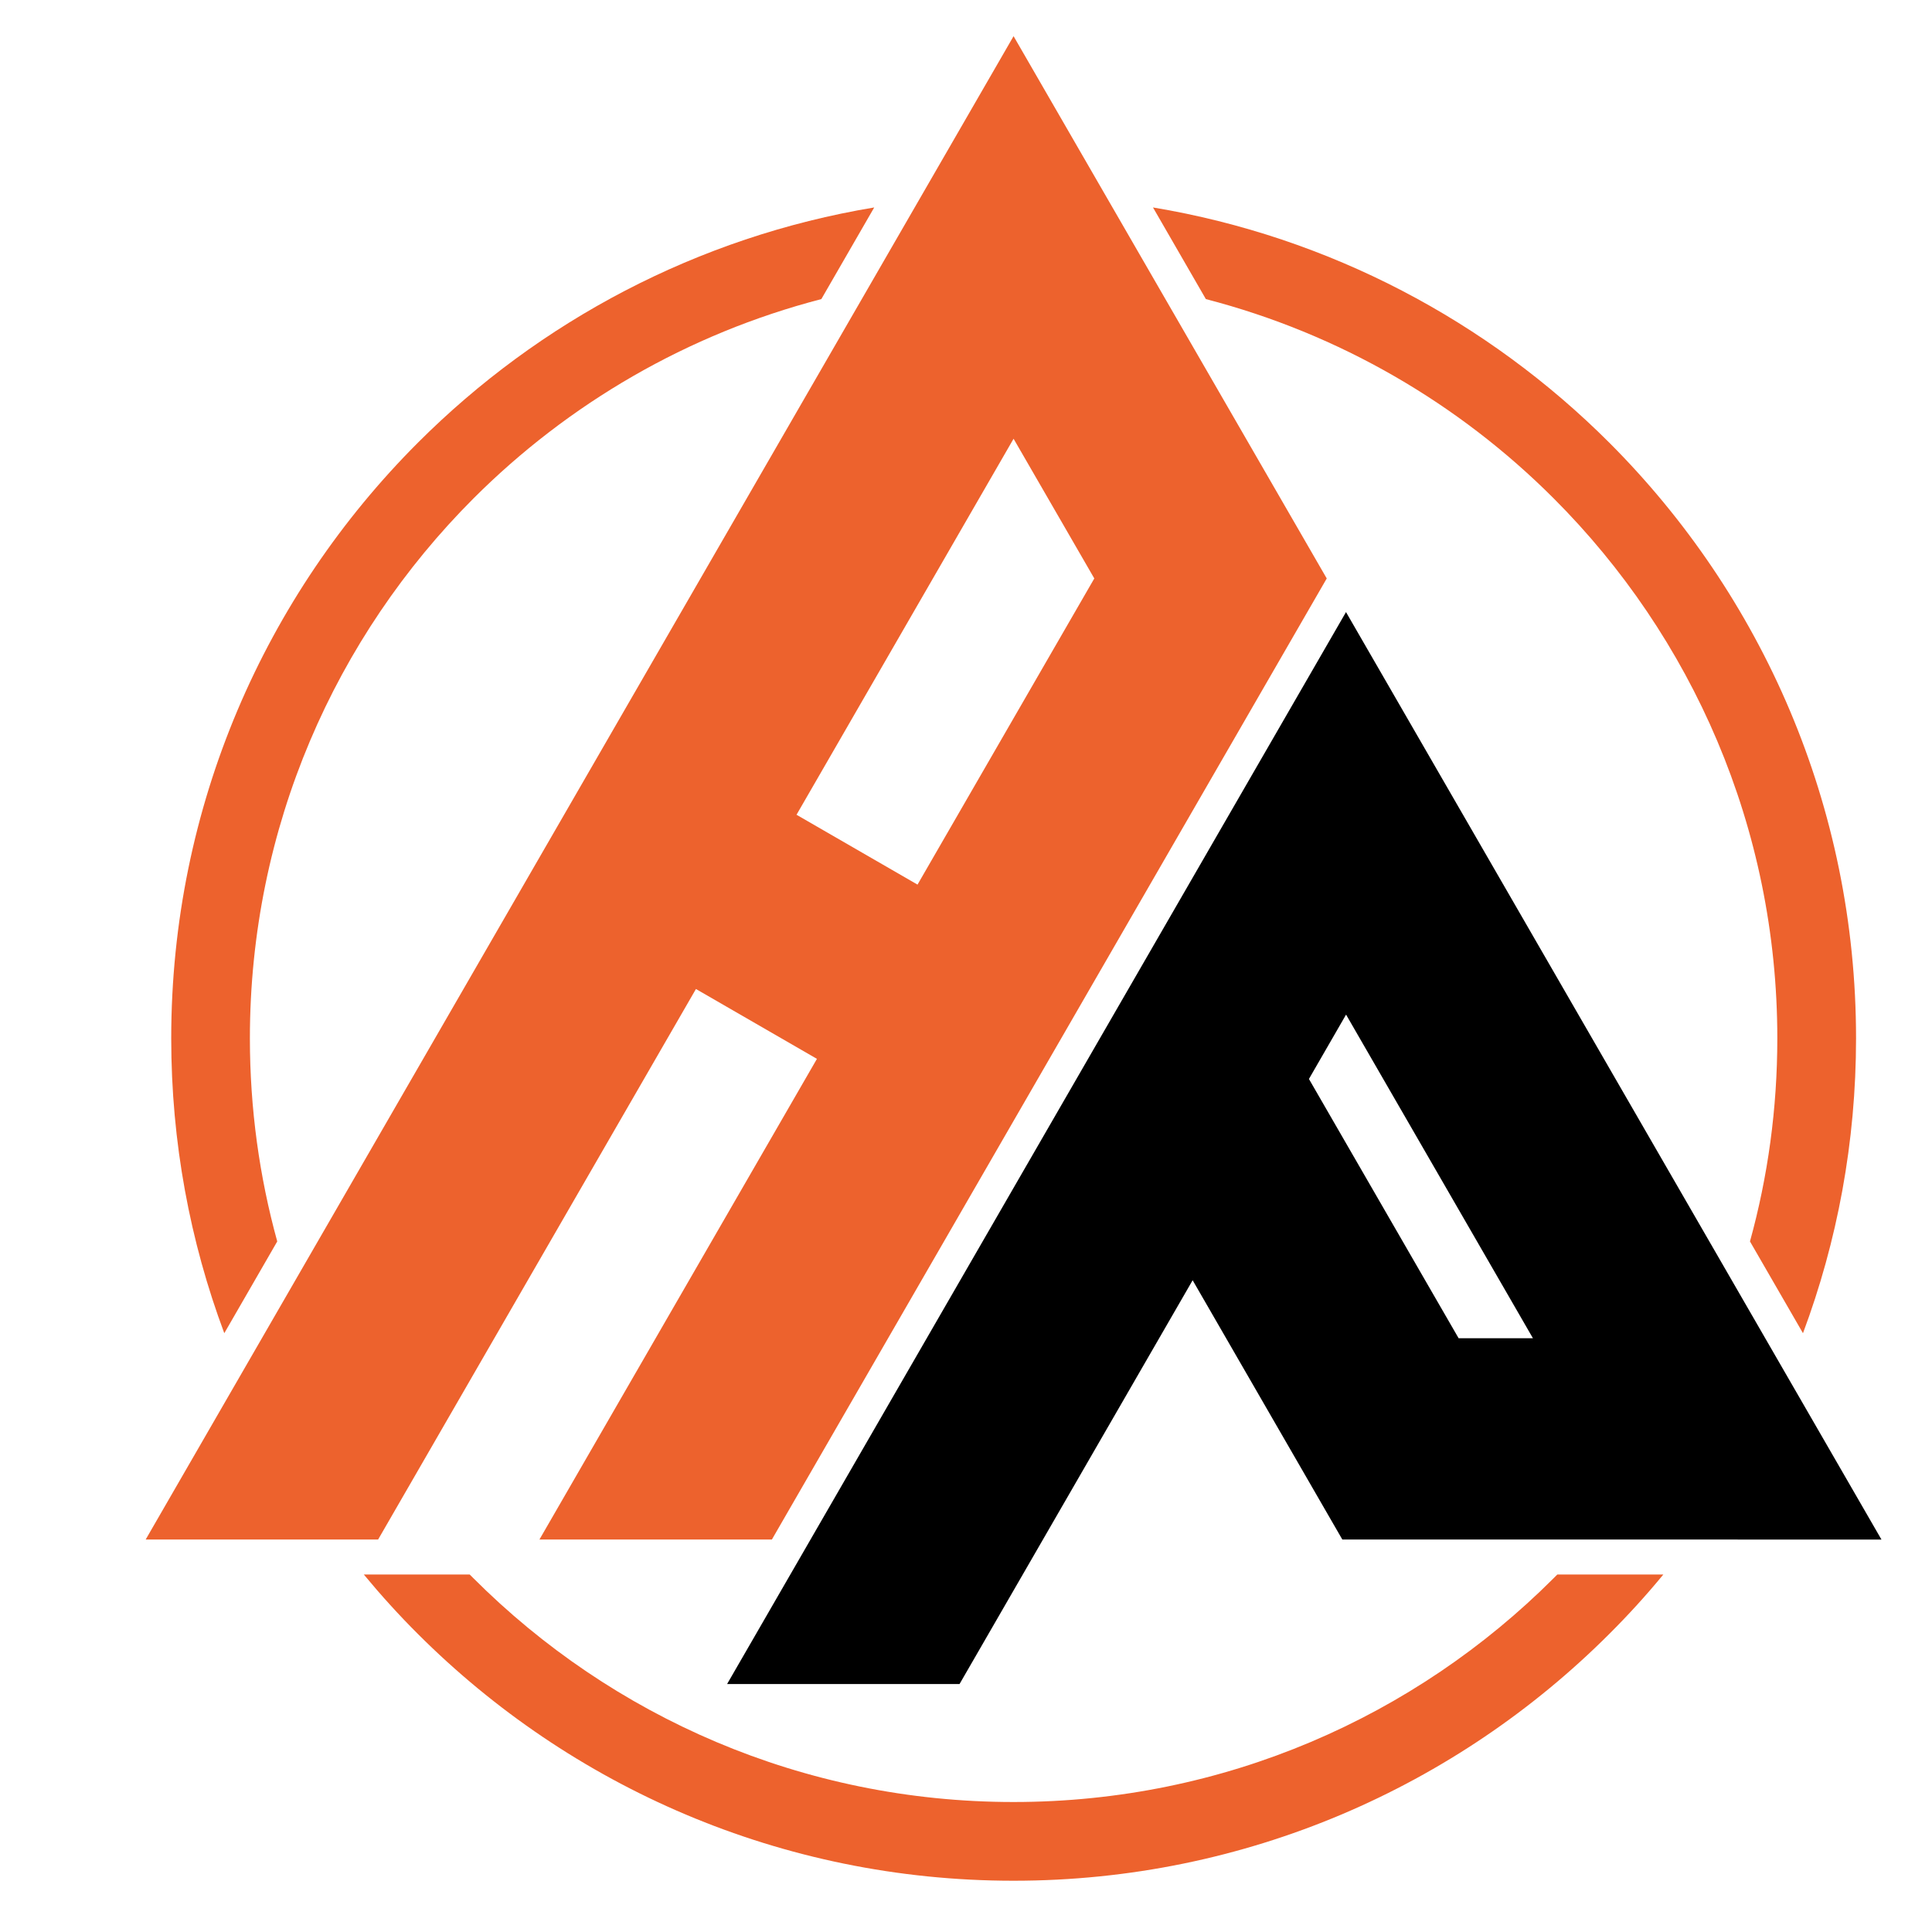 <?xml version="1.0" encoding="utf-8"?>
<!-- Generator: Adobe Illustrator 16.0.0, SVG Export Plug-In . SVG Version: 6.00 Build 0)  -->
<!DOCTYPE svg PUBLIC "-//W3C//DTD SVG 1.1//EN" "http://www.w3.org/Graphics/SVG/1.1/DTD/svg11.dtd">
<svg version="1.1" id="Calque_1" xmlns="http://www.w3.org/2000/svg" xmlns:xlink="http://www.w3.org/1999/xlink" x="0px" y="0px"
	 width="32px" height="32px" viewBox="0 0 32 32" enable-background="new 0 0 32 32" xml:space="preserve">
<g>
	<path fill-rule="evenodd" clip-rule="evenodd" fill="#ED622D" d="M21.975,9.581c-3.063,5.306-6.127,10.611-9.19,15.918h-3.85
		c1.532-2.654,3.064-5.308,4.596-7.961c-0.668-0.386-1.336-0.771-2.004-1.157l-5.264,9.118h-3.85l14.375-24.9L21.975,9.581
		L21.975,9.581z M18.125,9.581l-1.337-2.314l-3.595,6.228l2.004,1.157L18.125,9.581z"/>
	<path fill-rule="evenodd" clip-rule="evenodd" d="M22.233,25.499l-2.479-4.294l-3.861,6.688h-3.85l10.251-17.755l8.869,15.362
		C28.188,25.499,25.21,25.499,22.233,25.499L22.233,25.499z M25.39,22.165l-3.095-5.36l-0.615,1.066l2.479,4.294H25.39z"/>
	<path fill-rule="evenodd" clip-rule="evenodd" fill="#ED622D" d="M19.097,3.436c2.928,0.488,5.548,1.887,7.558,3.896
		c2.524,2.525,4.087,6.013,4.087,9.866c0,1.719-0.311,3.364-0.879,4.884l-0.878-1.52c0.296-1.07,0.453-2.198,0.453-3.364
		c0-3.493-1.416-6.655-3.705-8.944c-1.567-1.568-3.546-2.726-5.76-3.3L19.097,3.436L19.097,3.436z M27.55,26.079
		c-0.282,0.343-0.582,0.672-0.896,0.985c-2.525,2.524-6.014,4.087-9.866,4.087s-7.341-1.563-9.866-4.087
		c-0.314-0.313-0.613-0.643-0.896-0.985h1.754c0.021,0.021,0.042,0.042,0.063,0.063c2.289,2.289,5.451,3.705,8.944,3.705
		s6.655-1.416,8.944-3.705c0.021-0.021,0.042-0.042,0.063-0.063H27.55L27.55,26.079z M3.715,22.082
		c-0.568-1.52-0.879-3.165-0.879-4.884c0-3.853,1.562-7.341,4.086-9.866c2.009-2.009,4.629-3.409,7.558-3.896l-0.876,1.518
		c-2.213,0.574-4.191,1.732-5.76,3.3c-2.289,2.29-3.705,5.452-3.705,8.944c0,1.166,0.158,2.294,0.453,3.364L3.715,22.082z"/>
</g>
</svg>
